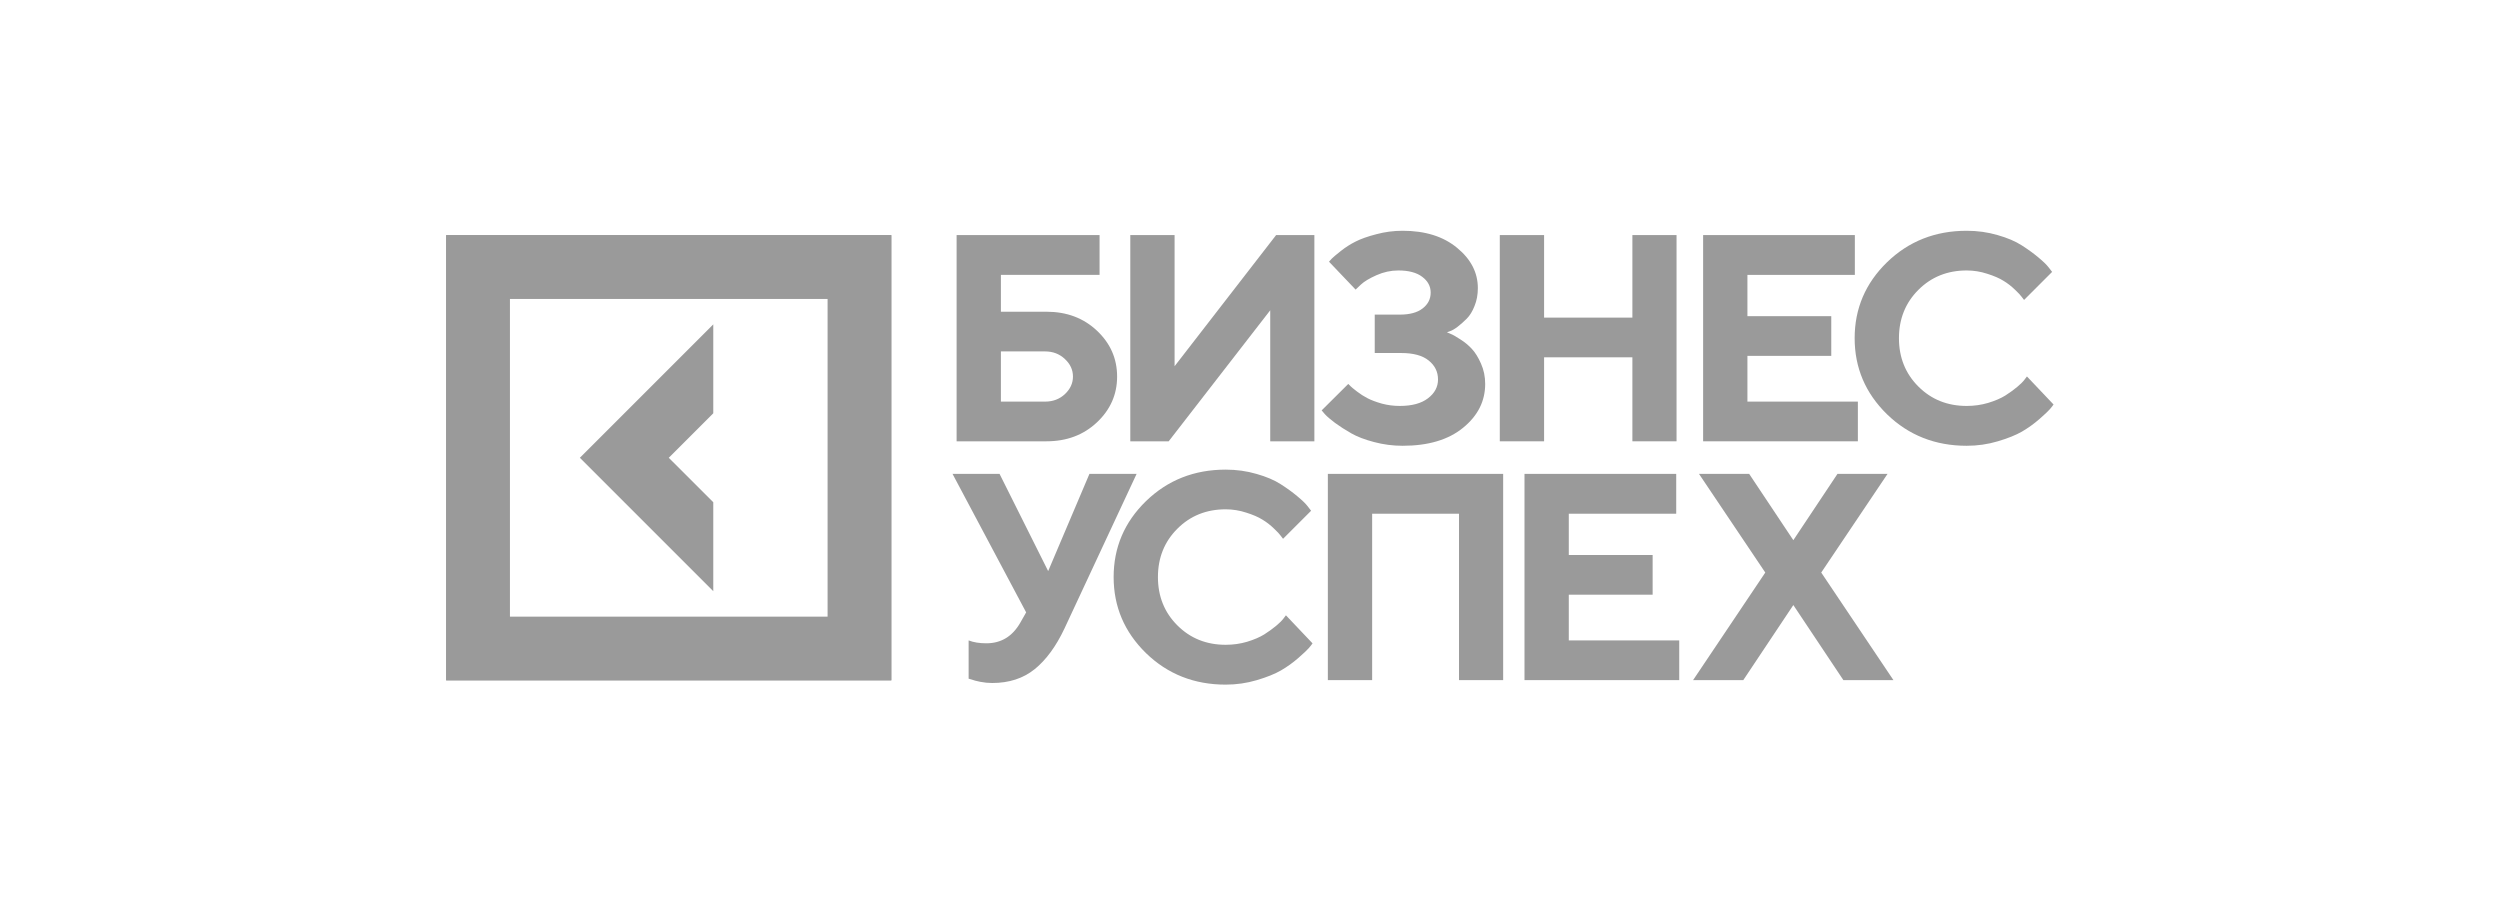 <?xml version="1.0" encoding="UTF-8"?> <svg xmlns="http://www.w3.org/2000/svg" width="325" height="120" viewBox="0 0 325 120" fill="none"><g clip-path="url(#clip0_985_5981)"><path d="M130.118 52.209H135.858C136.88 52.209 137.74 51.885 138.438 51.236C139.136 50.576 139.485 49.816 139.485 48.956C139.485 48.083 139.136 47.323 138.438 46.675C137.74 46.014 136.88 45.684 135.858 45.684H130.118V52.209ZM136.044 57.369H124.359V30.559H142.943V35.737H130.118V40.524H136.044C138.674 40.524 140.862 41.346 142.607 42.992C144.352 44.637 145.224 46.625 145.224 48.956C145.224 51.274 144.352 53.256 142.607 54.901C140.862 56.546 138.674 57.369 136.044 57.369Z" fill="#9A9A9A"></path><path d="M170.868 57.369H165.129V40.337L151.929 57.369H146.938V30.559H152.696V47.609L165.895 30.559H170.868V57.369Z" fill="#9A9A9A"></path><path d="M188.101 43.199C188.225 43.249 188.4 43.324 188.624 43.424C188.861 43.511 189.266 43.742 189.839 44.115C190.413 44.477 190.911 44.888 191.335 45.349C191.771 45.811 192.17 46.453 192.532 47.275C192.893 48.085 193.074 48.964 193.074 49.911C193.074 52.155 192.114 54.056 190.195 55.614C188.288 57.172 185.67 57.951 182.342 57.951C181.071 57.951 179.831 57.789 178.622 57.465C177.425 57.153 176.434 56.773 175.649 56.324C174.864 55.875 174.166 55.427 173.555 54.978C172.957 54.529 172.521 54.155 172.247 53.856L171.816 53.351L175.275 49.911L175.574 50.211C175.699 50.335 175.979 50.566 176.416 50.902C176.852 51.239 177.313 51.532 177.799 51.781C178.285 52.03 178.902 52.261 179.65 52.473C180.398 52.672 181.171 52.772 181.968 52.772C183.551 52.772 184.773 52.442 185.633 51.781C186.505 51.12 186.942 50.304 186.942 49.332C186.942 48.335 186.536 47.512 185.726 46.864C184.929 46.216 183.738 45.892 182.155 45.892H178.715V40.9H181.968C183.265 40.9 184.256 40.632 184.941 40.096C185.639 39.56 185.988 38.874 185.988 38.039C185.988 37.217 185.62 36.531 184.885 35.983C184.162 35.434 183.128 35.16 181.782 35.16C180.809 35.16 179.862 35.366 178.94 35.777C178.017 36.188 177.344 36.593 176.921 36.992L176.229 37.647L172.77 34.02C172.845 33.92 172.969 33.783 173.144 33.608C173.331 33.421 173.723 33.091 174.322 32.617C174.92 32.144 175.556 31.739 176.229 31.402C176.914 31.053 177.812 30.735 178.921 30.449C180.03 30.15 181.171 30 182.342 30C185.284 30 187.646 30.742 189.428 32.225C191.223 33.696 192.12 35.441 192.12 37.46C192.12 38.307 191.977 39.08 191.69 39.778C191.416 40.476 191.08 41.024 190.681 41.423C190.282 41.822 189.889 42.171 189.503 42.47C189.129 42.757 188.799 42.95 188.512 43.05L188.101 43.199Z" fill="#9A9A9A"></path><path d="M217.95 30.559V57.369H212.211V46.45H200.731V57.369H194.973V30.559H200.731V41.29H212.211V30.559H217.95Z" fill="#9A9A9A"></path><path d="M227.165 52.209H241.522V57.369H221.406V30.559H241.13V35.737H227.165V41.103H238.065V46.263H227.165V52.209Z" fill="#9A9A9A"></path><path d="M255.67 30C257.077 30 258.418 30.187 259.689 30.561C260.96 30.922 262 31.365 262.812 31.888C263.633 32.412 264.356 32.935 264.98 33.459C265.616 33.982 266.07 34.425 266.344 34.786L266.775 35.347L263.129 38.993C263.053 38.893 262.947 38.756 262.812 38.581C262.686 38.395 262.393 38.083 261.932 37.647C261.484 37.211 260.991 36.83 260.455 36.506C259.919 36.17 259.216 35.864 258.342 35.59C257.471 35.303 256.578 35.16 255.67 35.16C253.164 35.16 251.069 36.001 249.388 37.684C247.705 39.367 246.864 41.461 246.864 43.966C246.864 46.471 247.705 48.565 249.388 50.248C251.069 51.931 253.164 52.772 255.67 52.772C256.642 52.772 257.569 52.641 258.454 52.379C259.353 52.105 260.093 51.787 260.68 51.426C261.266 51.052 261.782 50.678 262.232 50.304C262.68 49.93 263.005 49.606 263.204 49.332L263.503 48.939L266.961 52.585C266.862 52.734 266.706 52.934 266.495 53.183C266.294 53.42 265.84 53.85 265.129 54.473C264.431 55.084 263.677 55.626 262.868 56.1C262.07 56.561 261.016 56.985 259.707 57.371C258.412 57.758 257.065 57.951 255.67 57.951C251.581 57.951 248.128 56.586 245.311 53.856C242.507 51.114 241.105 47.817 241.105 43.966C241.105 40.115 242.507 36.824 245.311 34.094C248.128 31.365 251.581 30 255.67 30Z" fill="#9A9A9A"></path><path d="M129.942 61.605L136.261 74.244L141.627 61.605H147.759L138.374 81.722C137.277 84.041 135.987 85.798 134.504 86.995C133.02 88.191 131.182 88.79 128.988 88.79C128.477 88.79 127.966 88.74 127.455 88.64C126.944 88.54 126.564 88.44 126.315 88.341L125.922 88.229V83.255C126.558 83.505 127.324 83.629 128.222 83.629C130.141 83.629 131.612 82.738 132.634 80.956L133.4 79.61L123.828 61.605H129.942Z" fill="#9A9A9A"></path><path d="M159.338 61.051C160.746 61.051 162.086 61.238 163.357 61.612C164.629 61.973 165.669 62.416 166.48 62.939C167.302 63.463 168.025 63.986 168.648 64.51C169.284 65.033 169.739 65.475 170.013 65.837L170.443 66.398L166.797 70.044C166.723 69.944 166.617 69.807 166.48 69.632C166.355 69.445 166.062 69.134 165.601 68.698C165.152 68.261 164.66 67.881 164.124 67.557C163.588 67.22 162.884 66.915 162.011 66.641C161.139 66.354 160.248 66.211 159.338 66.211C156.832 66.211 154.738 67.052 153.056 68.735C151.373 70.418 150.532 72.511 150.532 75.017C150.532 77.522 151.373 79.616 153.056 81.299C154.738 82.981 156.832 83.823 159.338 83.823C160.31 83.823 161.238 83.692 162.123 83.43C163.021 83.156 163.762 82.838 164.348 82.477C164.934 82.103 165.451 81.729 165.9 81.355C166.349 80.981 166.673 80.657 166.872 80.383L167.171 79.99L170.63 83.636C170.53 83.785 170.375 83.985 170.163 84.234C169.963 84.471 169.508 84.901 168.798 85.524C168.1 86.135 167.346 86.677 166.536 87.15C165.738 87.612 164.685 88.035 163.376 88.422C162.08 88.808 160.734 89.001 159.338 89.001C155.249 89.001 151.797 87.637 148.98 84.907C146.176 82.165 144.773 78.868 144.773 75.017C144.773 71.165 146.176 67.875 148.98 65.145C151.797 62.416 155.249 61.051 159.338 61.051Z" fill="#9A9A9A"></path><path d="M195.411 61.605V88.415H189.672V66.784H178.379V88.415H172.621V61.605H195.411Z" fill="#9A9A9A"></path><path d="M203.942 83.255H218.301V88.415H198.184V61.605H217.908V66.784H203.942V72.15H214.842V77.31H203.942V83.255Z" fill="#9A9A9A"></path><path d="M233.133 78.656L226.627 88.415H220.102L229.487 74.431L220.869 61.605H227.392L233.133 70.224L238.872 61.605H245.379L236.76 74.431L246.146 88.415H239.639L233.133 78.656Z" fill="#9A9A9A"></path><path d="M92.726 65.29L86.94 59.511L92.726 53.725V42.168L75.383 59.511L92.726 76.854V65.29Z" fill="#9A9A9A"></path><path d="M58 30.57V88.441H115.871V30.57H58ZM107.609 80.18H66.269V38.84H107.609V80.18Z" fill="#9A9A9A"></path><path d="M58 30.57V88.441H115.871V30.57H58ZM107.609 80.18H66.269V38.84H107.609V80.18Z" fill="#9A9A9A"></path></g><defs><clipPath id="clip0_985_5981"><rect width="209.45" height="59" fill="white" transform="translate(58 30)"></rect></clipPath></defs></svg> 